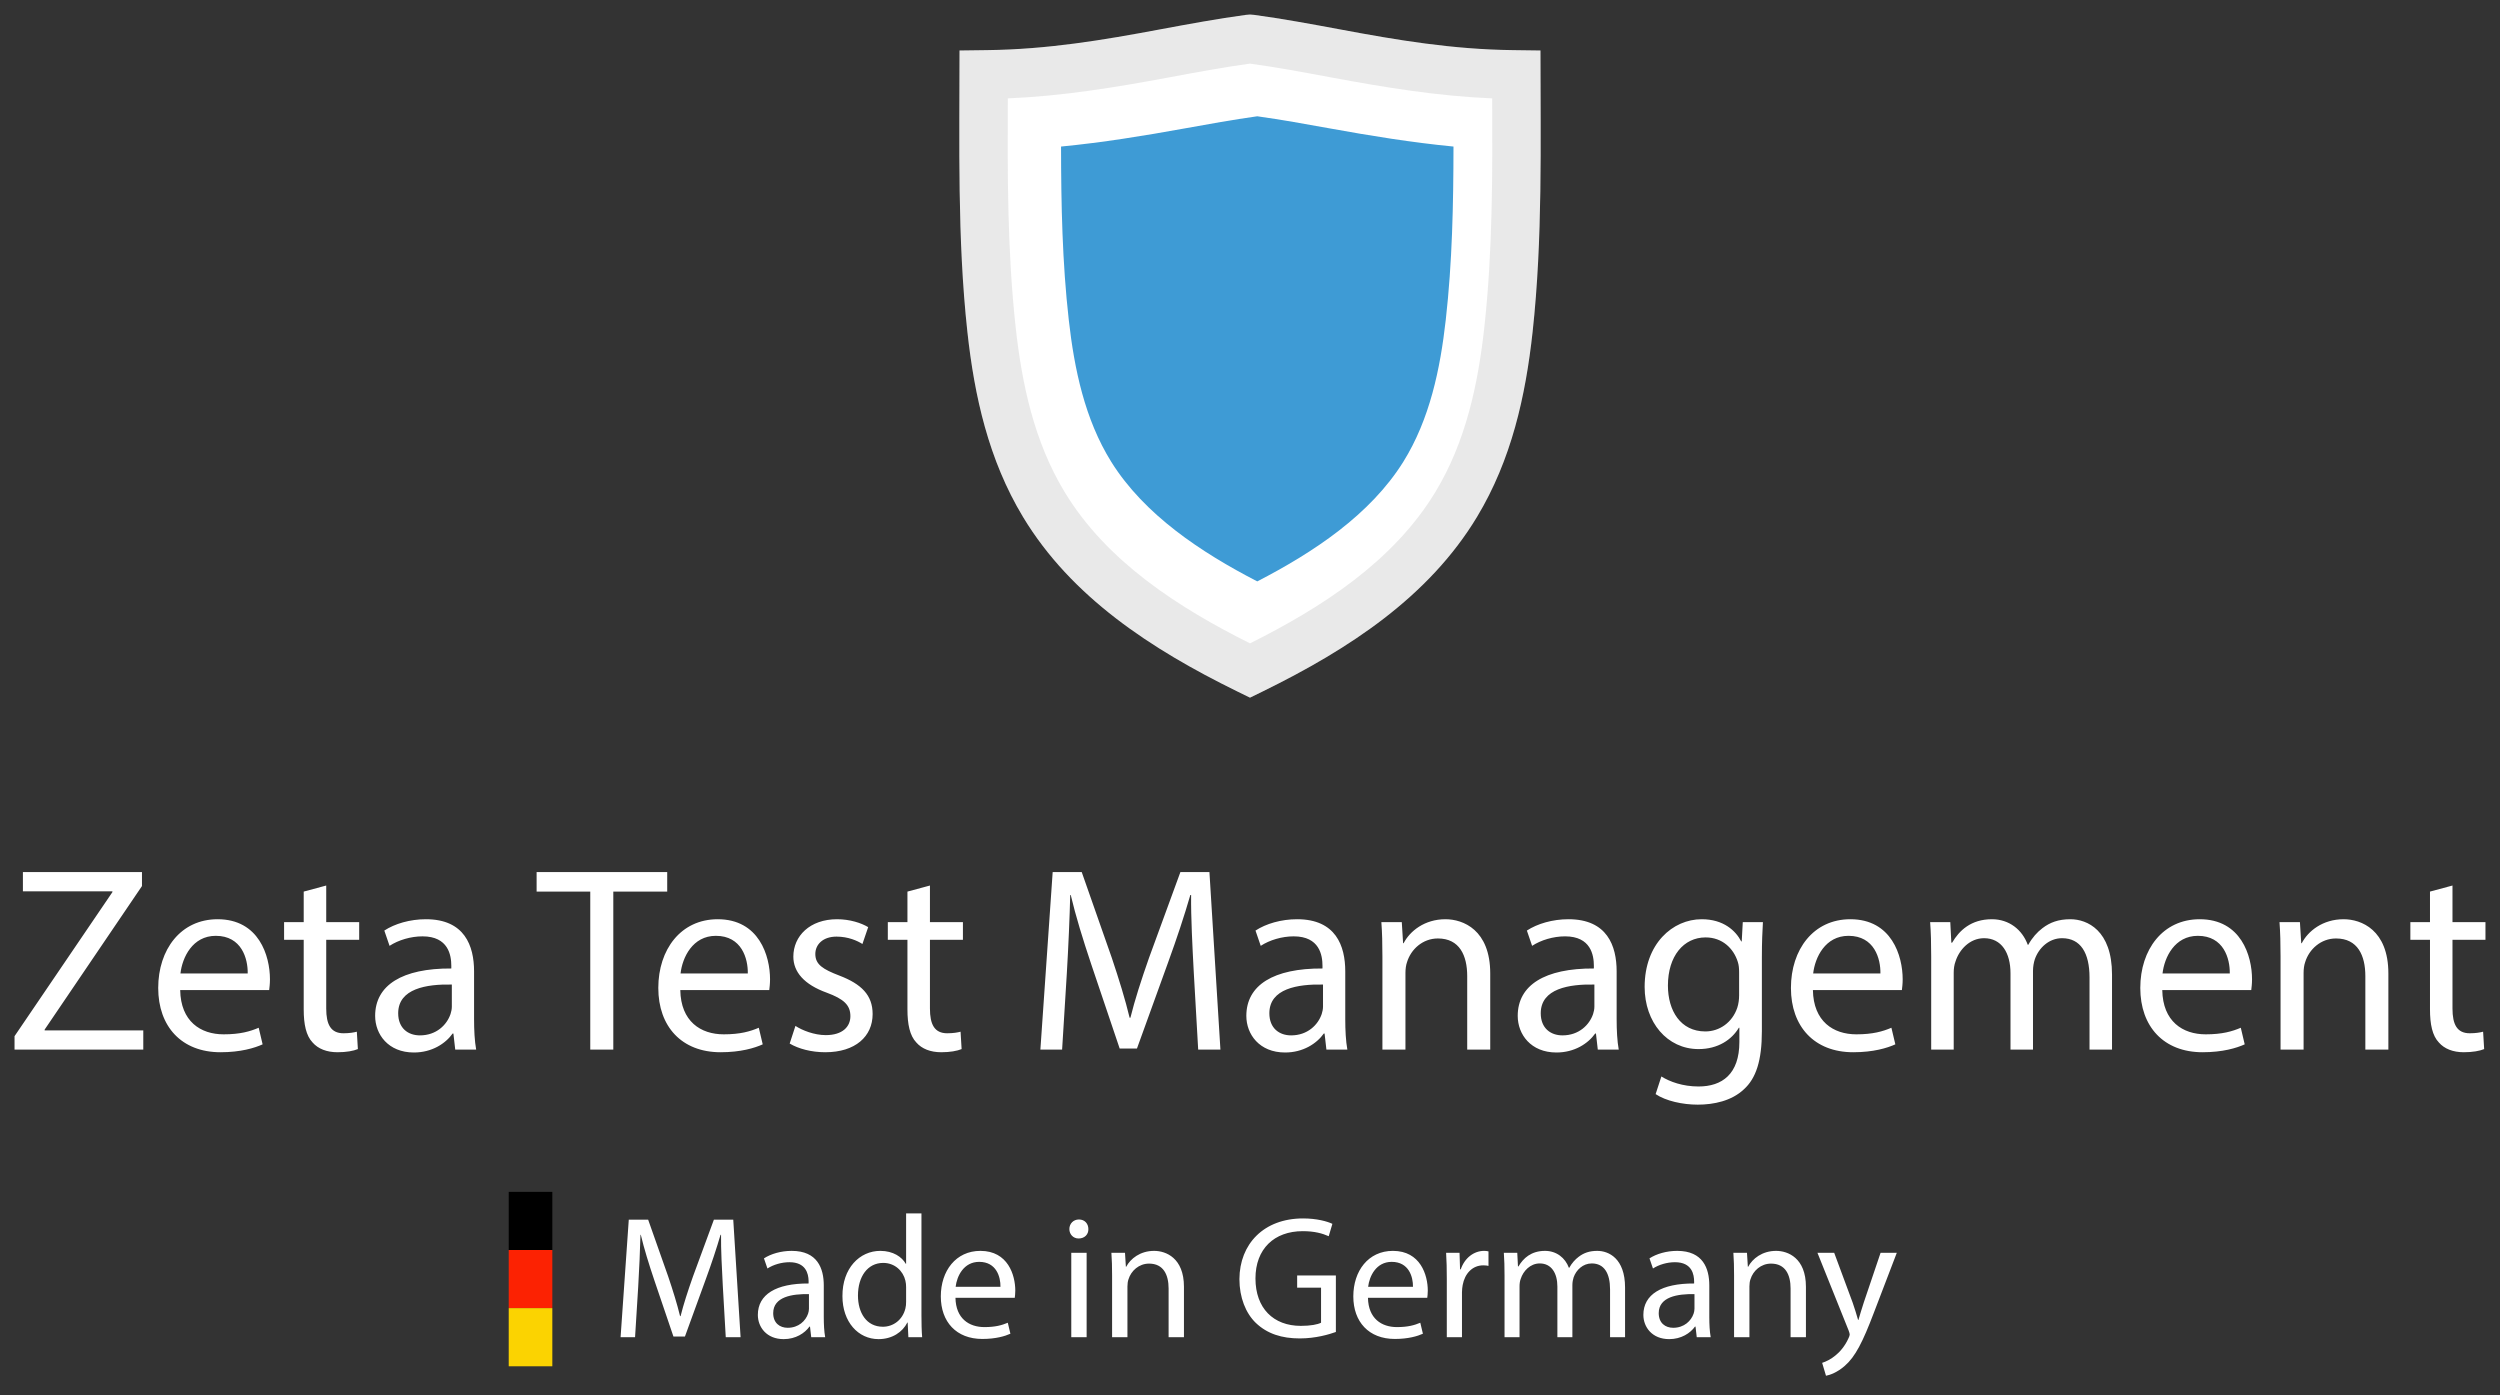 <?xml version="1.0" encoding="UTF-8"?>
<svg width="172px" height="96px" viewBox="0 0 172 96" version="1.1" xmlns="http://www.w3.org/2000/svg" xmlns:xlink="http://www.w3.org/1999/xlink">
    <rect x="0" y="0" width="172" height="96" fill="#333333" stroke="none"/>
    <title>zeta-test-logo-text-wg</title>
    <g id="zeta-test-logo-text-wg" stroke="none" stroke-width="1" fill="none" fill-rule="evenodd">
        <g id="made-in-germany" transform="translate(35, 82)">
            <g id="de">
                <rect id="Rectangle" fill="#000000" x="0" y="0" width="3" height="4"></rect>
                <rect id="Rectangle-Copy" fill="#FC2202" x="0" y="4" width="3" height="4"></rect>
                <rect id="Rectangle-Copy-2" fill="#FBD301" x="0" y="8" width="3" height="4"></rect>
            </g>
            <path d="M8.692,10 L8.908,6.532 C8.98,5.32 9.04,3.964 9.064,2.956 L9.088,2.956 C9.316,3.916 9.64,4.96 10.024,6.1 L11.332,9.952 L12.124,9.952 L13.552,6.028 C13.96,4.912 14.296,3.904 14.572,2.956 L14.608,2.956 C14.596,3.964 14.668,5.32 14.728,6.448 L14.932,10 L15.952,10 L15.448,1.912 L14.116,1.912 L12.676,5.824 C12.316,6.844 12.028,7.732 11.824,8.548 L11.788,8.548 C11.584,7.708 11.308,6.82 10.972,5.824 L9.592,1.912 L8.26,1.912 L7.696,10 L8.692,10 Z M18.916,10.132 C19.744,10.132 20.368,9.724 20.692,9.268 L20.728,9.268 L20.812,10 L21.772,10 C21.7,9.604 21.676,9.112 21.676,8.608 L21.676,6.436 C21.676,5.272 21.244,4.06 19.468,4.06 C18.736,4.06 18.04,4.264 17.56,4.576 L17.8,5.272 C18.208,5.008 18.772,4.84 19.312,4.84 C20.443,4.84 20.617,5.624 20.631,6.113 L20.632,6.304 C18.388,6.292 17.14,7.06 17.14,8.464 C17.14,9.304 17.74,10.132 18.916,10.132 Z M19.192,9.352 C18.652,9.352 18.196,9.028 18.196,8.344 C18.196,7.216 19.504,7.012 20.656,7.036 L20.656,8.044 C20.656,8.152 20.632,8.272 20.596,8.38 C20.428,8.872 19.948,9.352 19.192,9.352 Z M25.444,10.132 C26.392,10.132 27.1,9.64 27.424,8.992 L27.448,8.992 L27.496,10 L28.444,10 C28.408,9.604 28.396,9.016 28.396,8.5 L28.396,1.48 L27.34,1.48 L27.34,4.948 L27.316,4.948 C27.052,4.48 26.452,4.06 25.564,4.06 C24.148,4.06 22.948,5.248 22.96,7.18 C22.96,8.944 24.04,10.132 25.444,10.132 Z M25.744,9.28 C24.604,9.28 24.028,8.308 24.028,7.132 C24.028,5.848 24.676,4.888 25.768,4.888 C26.56,4.888 27.136,5.44 27.292,6.112 C27.328,6.244 27.34,6.424 27.34,6.556 L27.34,7.564 C27.34,7.732 27.328,7.876 27.292,8.02 C27.1,8.812 26.452,9.28 25.744,9.28 Z M32.584,10.12 C33.508,10.12 34.144,9.928 34.516,9.76 L34.336,9.004 C33.94,9.172 33.484,9.304 32.728,9.304 C31.672,9.304 30.76,8.716 30.736,7.288 L34.816,7.288 C34.828,7.18 34.852,7.012 34.852,6.796 C34.852,5.728 34.348,4.06 32.452,4.06 C30.76,4.06 29.728,5.44 29.728,7.192 C29.728,8.944 30.796,10.12 32.584,10.12 Z M33.832,6.532 L30.748,6.532 C30.832,5.8 31.3,4.816 32.368,4.816 C33.556,4.816 33.844,5.86 33.832,6.532 Z M39.208,3.208 C39.628,3.208 39.892,2.92 39.88,2.56 C39.88,2.188 39.628,1.9 39.232,1.9 C38.848,1.9 38.572,2.188 38.572,2.56 C38.572,2.92 38.836,3.208 39.208,3.208 Z M39.76,10 L39.76,4.192 L38.704,4.192 L38.704,10 L39.76,10 Z M42.568,10 L42.568,6.508 C42.568,6.328 42.592,6.148 42.64,6.016 C42.82,5.428 43.36,4.936 44.056,4.936 C45.052,4.936 45.4,5.716 45.4,6.652 L45.4,10 L46.456,10 L46.456,6.532 C46.456,4.54 45.208,4.06 44.404,4.06 C43.444,4.06 42.772,4.6 42.484,5.152 L42.46,5.152 L42.4,4.192 L41.464,4.192 C41.5,4.672 41.512,5.164 41.512,5.764 L41.512,10 L42.568,10 Z M54.424,10.084 C55.516,10.084 56.44,9.808 56.908,9.64 L56.908,5.752 L54.244,5.752 L54.244,6.592 L55.888,6.592 L55.888,9.004 C55.648,9.124 55.18,9.22 54.496,9.22 C52.612,9.22 51.376,8.008 51.376,5.956 C51.376,3.928 52.66,2.704 54.628,2.704 C55.444,2.704 55.984,2.86 56.416,3.052 L56.668,2.2 C56.32,2.032 55.588,1.828 54.652,1.828 C51.94,1.828 50.284,3.592 50.272,6.004 C50.272,7.264 50.704,8.344 51.4,9.016 C52.192,9.772 53.2,10.084 54.424,10.084 Z M60.964,10.12 C61.888,10.12 62.524,9.928 62.896,9.76 L62.716,9.004 C62.32,9.172 61.864,9.304 61.108,9.304 C60.052,9.304 59.14,8.716 59.116,7.288 L63.196,7.288 C63.208,7.18 63.232,7.012 63.232,6.796 C63.232,5.728 62.728,4.06 60.832,4.06 C59.14,4.06 58.108,5.44 58.108,7.192 C58.108,8.944 59.176,10.12 60.964,10.12 Z M62.212,6.532 L59.128,6.532 C59.212,5.8 59.68,4.816 60.748,4.816 C61.936,4.816 62.224,5.86 62.212,6.532 Z M65.584,10 L65.584,6.904 C65.584,6.724 65.608,6.556 65.632,6.412 C65.776,5.62 66.304,5.056 67.048,5.056 C67.192,5.056 67.3,5.068 67.408,5.092 L67.408,4.096 C67.312,4.072 67.228,4.06 67.108,4.06 C66.4,4.06 65.764,4.552 65.5,5.332 L65.452,5.332 L65.416,4.192 L64.492,4.192 C64.528,4.732 64.54,5.32 64.54,6.004 L64.54,10 L65.584,10 Z M69.544,10 L69.544,6.496 C69.544,6.316 69.568,6.136 69.628,5.98 C69.796,5.452 70.276,4.924 70.936,4.924 C71.74,4.924 72.148,5.596 72.148,6.52 L72.148,10 L73.18,10 L73.18,6.412 C73.18,6.22 73.216,6.028 73.264,5.884 C73.444,5.368 73.912,4.924 74.512,4.924 C75.364,4.924 75.772,5.596 75.772,6.712 L75.772,10 L76.804,10 L76.804,6.58 C76.804,4.564 75.664,4.06 74.896,4.06 C74.344,4.06 73.96,4.204 73.612,4.468 C73.372,4.648 73.144,4.9 72.964,5.224 L72.94,5.224 C72.688,4.54 72.088,4.06 71.296,4.06 C70.336,4.06 69.796,4.576 69.472,5.128 L69.436,5.128 L69.388,4.192 L68.464,4.192 C68.5,4.672 68.512,5.164 68.512,5.764 L68.512,10 L69.544,10 Z M79.84,10.132 C80.668,10.132 81.292,9.724 81.616,9.268 L81.652,9.268 L81.736,10 L82.696,10 C82.624,9.604 82.6,9.112 82.6,8.608 L82.6,6.436 C82.6,5.272 82.168,4.06 80.392,4.06 C79.66,4.06 78.964,4.264 78.484,4.576 L78.724,5.272 C79.132,5.008 79.696,4.84 80.236,4.84 C81.424,4.84 81.556,5.704 81.556,6.184 L81.556,6.304 C79.312,6.292 78.064,7.06 78.064,8.464 C78.064,9.304 78.664,10.132 79.84,10.132 Z M80.116,9.352 C79.576,9.352 79.12,9.028 79.12,8.344 C79.12,7.216 80.428,7.012 81.58,7.036 L81.58,8.044 C81.58,8.152 81.556,8.272 81.52,8.38 C81.352,8.872 80.872,9.352 80.116,9.352 Z M85.36,10 L85.36,6.508 C85.36,6.328 85.384,6.148 85.432,6.016 C85.612,5.428 86.152,4.936 86.848,4.936 C87.844,4.936 88.192,5.716 88.192,6.652 L88.192,10 L89.248,10 L89.248,6.532 C89.248,4.54 88,4.06 87.196,4.06 C86.236,4.06 85.564,4.6 85.276,5.152 L85.252,5.152 L85.192,4.192 L84.256,4.192 C84.292,4.672 84.304,5.164 84.304,5.764 L84.304,10 L85.36,10 Z M90.628,12.652 C90.892,12.604 91.408,12.424 91.924,11.968 C92.644,11.344 93.16,10.324 93.916,8.332 L95.5,4.192 L94.384,4.192 L93.232,7.6 C93.088,8.02 92.968,8.464 92.86,8.812 L92.836,8.812 C92.74,8.464 92.596,8.008 92.464,7.624 L91.192,4.192 L90.04,4.192 L92.188,9.544 C92.236,9.676 92.26,9.76 92.26,9.82 C92.26,9.88 92.224,9.964 92.176,10.072 C91.936,10.612 91.576,11.02 91.288,11.248 C90.976,11.512 90.628,11.68 90.364,11.764 L90.628,12.652 Z" id="MadeinGermany" fill="#FFFFFF" fill-rule="nonzero"></path>
        </g>
        <g id="zeta-test-logo-text-w" transform="translate(1, 1)" fill-rule="nonzero">
            <path d="M0,71.213 L0,70.289 L6.734,60.377 L6.734,60.323 L0.576,60.323 L0.576,59 L8.768,59 L8.768,59.96 L2.071,69.836 L2.071,69.89 L8.858,69.89 L8.858,71.213 L0,71.213 Z M17.519,67.118 L11.397,67.118 C11.433,69.274 12.801,70.162 14.386,70.162 C15.52,70.162 16.204,69.963 16.798,69.709 L17.068,70.851 C16.51,71.104 15.556,71.394 14.17,71.394 C11.487,71.394 9.885,69.618 9.885,66.973 C9.885,64.327 11.433,62.243 13.972,62.243 C16.816,62.243 17.573,64.762 17.573,66.375 C17.573,66.701 17.537,66.955 17.519,67.118 Z M11.415,65.976 L16.042,65.976 C16.06,64.961 15.628,63.385 13.846,63.385 C12.243,63.385 11.541,64.871 11.415,65.976 Z M19.895,60.341 L21.444,59.924 L21.444,62.443 L23.712,62.443 L23.712,63.657 L21.444,63.657 L21.444,68.386 C21.444,69.473 21.75,70.089 22.632,70.089 C23.046,70.089 23.352,70.035 23.55,69.981 L23.622,71.177 C23.316,71.304 22.83,71.394 22.218,71.394 C21.48,71.394 20.885,71.159 20.507,70.724 C20.057,70.253 19.895,69.473 19.895,68.441 L19.895,63.657 L18.545,63.657 L18.545,62.443 L19.895,62.443 L19.895,60.341 Z M31.76,71.213 L30.32,71.213 L30.194,70.108 L30.14,70.108 C29.654,70.796 28.717,71.412 27.475,71.412 C25.711,71.412 24.81,70.162 24.81,68.894 C24.81,66.773 26.683,65.614 30.05,65.632 L30.05,65.451 C30.05,64.726 29.852,63.421 28.069,63.421 C27.259,63.421 26.413,63.675 25.801,64.074 L25.441,63.023 C26.161,62.552 27.205,62.243 28.303,62.243 C30.968,62.243 31.616,64.074 31.616,65.831 L31.616,69.111 C31.616,69.872 31.652,70.615 31.76,71.213 Z M30.086,68.259 L30.086,66.737 C28.357,66.701 26.395,67.009 26.395,68.712 C26.395,69.745 27.079,70.234 27.889,70.234 C29.024,70.234 29.744,69.51 29.996,68.767 C30.05,68.604 30.086,68.422 30.086,68.259 Z M39.61,71.213 L39.61,60.341 L35.919,60.341 L35.919,59 L44.904,59 L44.904,60.341 L41.195,60.341 L41.195,71.213 L39.61,71.213 Z M51.925,67.118 L45.804,67.118 C45.84,69.274 47.208,70.162 48.793,70.162 C49.927,70.162 50.611,69.963 51.205,69.709 L51.475,70.851 C50.917,71.104 49.963,71.394 48.577,71.394 C45.894,71.394 44.291,69.618 44.291,66.973 C44.291,64.327 45.84,62.243 48.379,62.243 C51.223,62.243 51.979,64.762 51.979,66.375 C51.979,66.701 51.943,66.955 51.925,67.118 Z M45.822,65.976 L50.449,65.976 C50.467,64.961 50.035,63.385 48.252,63.385 C46.65,63.385 45.948,64.871 45.822,65.976 Z M53.33,70.796 L53.726,69.582 C54.194,69.89 55.022,70.216 55.814,70.216 C56.967,70.216 57.507,69.636 57.507,68.912 C57.507,68.151 57.057,67.734 55.886,67.299 C54.32,66.737 53.582,65.867 53.582,64.817 C53.582,63.403 54.716,62.243 56.589,62.243 C57.471,62.243 58.245,62.497 58.731,62.787 L58.335,63.947 C57.993,63.729 57.363,63.439 56.553,63.439 C55.616,63.439 55.094,63.983 55.094,64.635 C55.094,65.36 55.616,65.686 56.751,66.121 C58.263,66.701 59.037,67.462 59.037,68.767 C59.037,70.307 57.849,71.394 55.778,71.394 C54.824,71.394 53.942,71.159 53.33,70.796 Z M61.432,60.341 L62.98,59.924 L62.98,62.443 L65.249,62.443 L65.249,63.657 L62.98,63.657 L62.98,68.386 C62.98,69.473 63.286,70.089 64.169,70.089 C64.583,70.089 64.889,70.035 65.087,69.981 L65.159,71.177 C64.853,71.304 64.367,71.394 63.755,71.394 C63.016,71.394 62.422,71.159 62.044,70.724 C61.594,70.253 61.432,69.473 61.432,68.441 L61.432,63.657 L60.082,63.657 L60.082,62.443 L61.432,62.443 L61.432,60.341 Z M81.435,71.213 L81.129,65.849 C81.039,64.146 80.931,62.099 80.949,60.576 L80.895,60.576 C80.481,62.008 79.977,63.53 79.365,65.215 L77.222,71.14 L76.034,71.14 L74.071,65.324 C73.495,63.602 73.009,62.026 72.667,60.576 L72.631,60.576 C72.595,62.099 72.505,64.146 72.397,65.976 L72.073,71.213 L70.578,71.213 L71.424,59 L73.423,59 L75.494,64.907 C75.998,66.411 76.412,67.752 76.718,69.02 L76.772,69.02 C77.078,67.788 77.51,66.447 78.05,64.907 L80.211,59 L82.209,59 L82.965,71.213 L81.435,71.213 Z M91.698,71.213 L90.257,71.213 L90.131,70.108 L90.077,70.108 C89.591,70.796 88.655,71.412 87.413,71.412 C85.648,71.412 84.748,70.162 84.748,68.894 C84.748,66.773 86.62,65.614 89.987,65.632 L89.987,65.451 C89.987,64.726 89.789,63.421 88.007,63.421 C87.197,63.421 86.35,63.675 85.738,64.074 L85.378,63.023 C86.098,62.552 87.143,62.243 88.241,62.243 C90.906,62.243 91.554,64.074 91.554,65.831 L91.554,69.111 C91.554,69.872 91.59,70.615 91.698,71.213 Z M90.023,68.259 L90.023,66.737 C88.295,66.701 86.332,67.009 86.332,68.712 C86.332,69.745 87.017,70.234 87.827,70.234 C88.961,70.234 89.681,69.51 89.933,68.767 C89.987,68.604 90.023,68.422 90.023,68.259 Z M94.11,71.213 L94.11,64.817 C94.11,63.911 94.092,63.168 94.038,62.443 L95.443,62.443 L95.533,63.892 L95.569,63.892 C96.001,63.059 97.009,62.243 98.449,62.243 C99.656,62.243 101.528,62.968 101.528,65.976 L101.528,71.213 L99.944,71.213 L99.944,66.157 C99.944,64.744 99.422,63.566 97.927,63.566 C96.883,63.566 96.073,64.309 95.803,65.197 C95.731,65.396 95.695,65.668 95.695,65.94 L95.695,71.213 L94.11,71.213 Z M110.369,71.213 L108.928,71.213 L108.802,70.108 L108.748,70.108 C108.262,70.796 107.326,71.412 106.083,71.412 C104.319,71.412 103.419,70.162 103.419,68.894 C103.419,66.773 105.291,65.614 108.658,65.632 L108.658,65.451 C108.658,64.726 108.46,63.421 106.678,63.421 C105.867,63.421 105.021,63.675 104.409,64.074 L104.049,63.023 C104.769,62.552 105.813,62.243 106.912,62.243 C109.576,62.243 110.225,64.074 110.225,65.831 L110.225,69.111 C110.225,69.872 110.261,70.615 110.369,71.213 Z M108.694,68.259 L108.694,66.737 C106.966,66.701 105.003,67.009 105.003,68.712 C105.003,69.745 105.687,70.234 106.498,70.234 C107.632,70.234 108.352,69.51 108.604,68.767 C108.658,68.604 108.694,68.422 108.694,68.259 Z M118.903,62.443 L120.289,62.443 C120.253,63.077 120.217,63.784 120.217,64.853 L120.217,69.945 C120.217,71.956 119.821,73.188 118.975,73.949 C118.129,74.746 116.904,75 115.806,75 C114.762,75 113.609,74.746 112.907,74.275 L113.303,73.061 C113.879,73.424 114.78,73.75 115.86,73.75 C117.48,73.75 118.669,72.898 118.669,70.687 L118.669,69.709 L118.633,69.709 C118.147,70.524 117.21,71.177 115.86,71.177 C113.699,71.177 112.151,69.328 112.151,66.9 C112.151,63.929 114.078,62.243 116.076,62.243 C117.588,62.243 118.417,63.041 118.795,63.766 L118.831,63.766 L118.903,62.443 Z M118.651,67.48 L118.651,65.904 C118.651,65.632 118.633,65.396 118.561,65.179 C118.273,64.255 117.498,63.494 116.346,63.494 C114.834,63.494 113.753,64.78 113.753,66.81 C113.753,68.531 114.618,69.963 116.328,69.963 C117.3,69.963 118.183,69.347 118.525,68.332 C118.615,68.06 118.651,67.752 118.651,67.48 Z M129.85,67.118 L123.728,67.118 C123.764,69.274 125.132,70.162 126.717,70.162 C127.851,70.162 128.535,69.963 129.129,69.709 L129.399,70.851 C128.841,71.104 127.887,71.394 126.501,71.394 C123.818,71.394 122.216,69.618 122.216,66.973 C122.216,64.327 123.764,62.243 126.303,62.243 C129.147,62.243 129.904,64.762 129.904,66.375 C129.904,66.701 129.868,66.955 129.85,67.118 Z M123.746,65.976 L128.373,65.976 C128.391,64.961 127.959,63.385 126.177,63.385 C124.574,63.385 123.872,64.871 123.746,65.976 Z M131.866,71.213 L131.866,64.817 C131.866,63.911 131.848,63.168 131.794,62.443 L133.18,62.443 L133.252,63.856 L133.307,63.856 C133.793,63.023 134.603,62.243 136.043,62.243 C137.232,62.243 138.132,62.968 138.51,64.001 L138.546,64.001 C138.816,63.512 139.158,63.131 139.518,62.86 C140.04,62.461 140.616,62.243 141.445,62.243 C142.597,62.243 144.307,63.005 144.307,66.049 L144.307,71.213 L142.759,71.213 L142.759,66.248 C142.759,64.563 142.147,63.548 140.868,63.548 C139.968,63.548 139.266,64.219 138.996,64.998 C138.924,65.215 138.87,65.505 138.87,65.795 L138.87,71.213 L137.322,71.213 L137.322,65.958 C137.322,64.563 136.709,63.548 135.503,63.548 C134.513,63.548 133.793,64.345 133.541,65.143 C133.451,65.378 133.415,65.65 133.415,65.922 L133.415,71.213 L131.866,71.213 Z M153.886,67.118 L147.764,67.118 C147.8,69.274 149.169,70.162 150.753,70.162 C151.887,70.162 152.571,69.963 153.166,69.709 L153.436,70.851 C152.878,71.104 151.923,71.394 150.537,71.394 C147.854,71.394 146.252,69.618 146.252,66.973 C146.252,64.327 147.8,62.243 150.339,62.243 C153.184,62.243 153.94,64.762 153.94,66.375 C153.94,66.701 153.904,66.955 153.886,67.118 Z M147.782,65.976 L152.409,65.976 C152.427,64.961 151.995,63.385 150.213,63.385 C148.61,63.385 147.908,64.871 147.782,65.976 Z M155.902,71.213 L155.902,64.817 C155.902,63.911 155.884,63.168 155.83,62.443 L157.235,62.443 L157.325,63.892 L157.361,63.892 C157.793,63.059 158.801,62.243 160.241,62.243 C161.448,62.243 163.32,62.968 163.32,65.976 L163.32,71.213 L161.736,71.213 L161.736,66.157 C161.736,64.744 161.214,63.566 159.719,63.566 C158.675,63.566 157.865,64.309 157.595,65.197 C157.523,65.396 157.487,65.668 157.487,65.94 L157.487,71.213 L155.902,71.213 Z M166.183,60.341 L167.731,59.924 L167.731,62.443 L170,62.443 L170,63.657 L167.731,63.657 L167.731,68.386 C167.731,69.473 168.037,70.089 168.92,70.089 C169.334,70.089 169.64,70.035 169.838,69.981 L169.91,71.177 C169.604,71.304 169.118,71.394 168.506,71.394 C167.767,71.394 167.173,71.159 166.795,70.724 C166.345,70.253 166.183,69.473 166.183,68.441 L166.183,63.657 L164.833,63.657 L164.833,62.443 L166.183,62.443 L166.183,60.341 Z" id="Zeta-Test-Management" fill="#FFFFFF"></path>
            <path d="M66.946,2.448 C71.08,2.395 74.817,1.771 78.847,1.015 C80.799,0.653 82.746,0.291 84.714,0.024 C84.979,-0.008 85.021,-0.008 85.286,0.024 C87.254,0.291 89.201,0.653 91.153,1.015 C95.183,1.771 98.92,2.395 103.054,2.448 L104.985,2.474 C104.985,8.896 105.141,15.434 104.444,21.83 C103.96,26.259 102.986,30.64 100.617,34.565 C97.301,40.063 91.82,43.652 85.921,46.549 L85,47 L84.079,46.549 C78.18,43.652 72.699,40.063 69.383,34.565 C67.014,30.64 66.04,26.259 65.556,21.83 C64.859,15.434 65.015,8.896 65.015,2.474 L66.946,2.448 Z" id="zwischenraum" fill="#FFFFFF"></path>
            <path d="M66.946,2.448 C71.08,2.395 74.817,1.771 78.847,1.015 C80.799,0.653 82.746,0.291 84.714,0.024 C84.979,-0.008 85.021,-0.008 85.286,0.024 C87.254,0.291 89.201,0.653 91.153,1.015 C95.183,1.771 98.92,2.395 103.054,2.448 L104.985,2.474 C104.985,8.896 105.141,15.434 104.444,21.83 C103.96,26.259 102.986,30.64 100.617,34.565 C97.301,40.063 91.82,43.652 85.921,46.549 L85,47 L84.079,46.549 C78.18,43.652 72.699,40.063 69.383,34.565 C67.014,30.64 66.04,26.259 65.556,21.83 C64.859,15.434 65.015,8.896 65.015,2.474 L66.946,2.448 Z M68.336,5.769 C68.315,11.006 68.305,16.263 68.872,21.463 C69.305,25.43 70.148,29.375 72.23,32.823 C75.13,37.634 80.091,40.809 85,43.264 C89.909,40.809 94.87,37.634 97.77,32.823 C99.852,29.375 100.695,25.43 101.128,21.463 C101.695,16.263 101.685,11.006 101.664,5.769 C97.9,5.612 94.272,5.014 90.549,4.321 C88.701,3.975 86.858,3.634 85,3.376 C83.142,3.634 81.299,3.975 79.451,4.321 C75.728,5.014 72.1,5.612 68.336,5.769 Z" id="curve1" fill-opacity="0.1" fill="#252525"></path>
            <path d="M72,9.083 C72.005,13.064 72.084,17.056 72.532,21.012 C72.911,24.378 73.628,27.841 75.455,30.776 C77.731,34.418 81.634,37.004 85.5,39 C89.366,37.004 93.269,34.418 95.545,30.776 C97.372,27.841 98.089,24.378 98.468,21.012 C98.916,17.056 98.995,13.064 99,9.083 C96.145,8.806 93.327,8.349 90.499,7.836 C88.834,7.534 87.175,7.236 85.5,7 C83.825,7.236 82.166,7.534 80.501,7.836 C77.673,8.349 74.855,8.806 72,9.083 Z" id="curve0" fill="#3E9BD5"></path>
        </g>
    </g>
</svg>